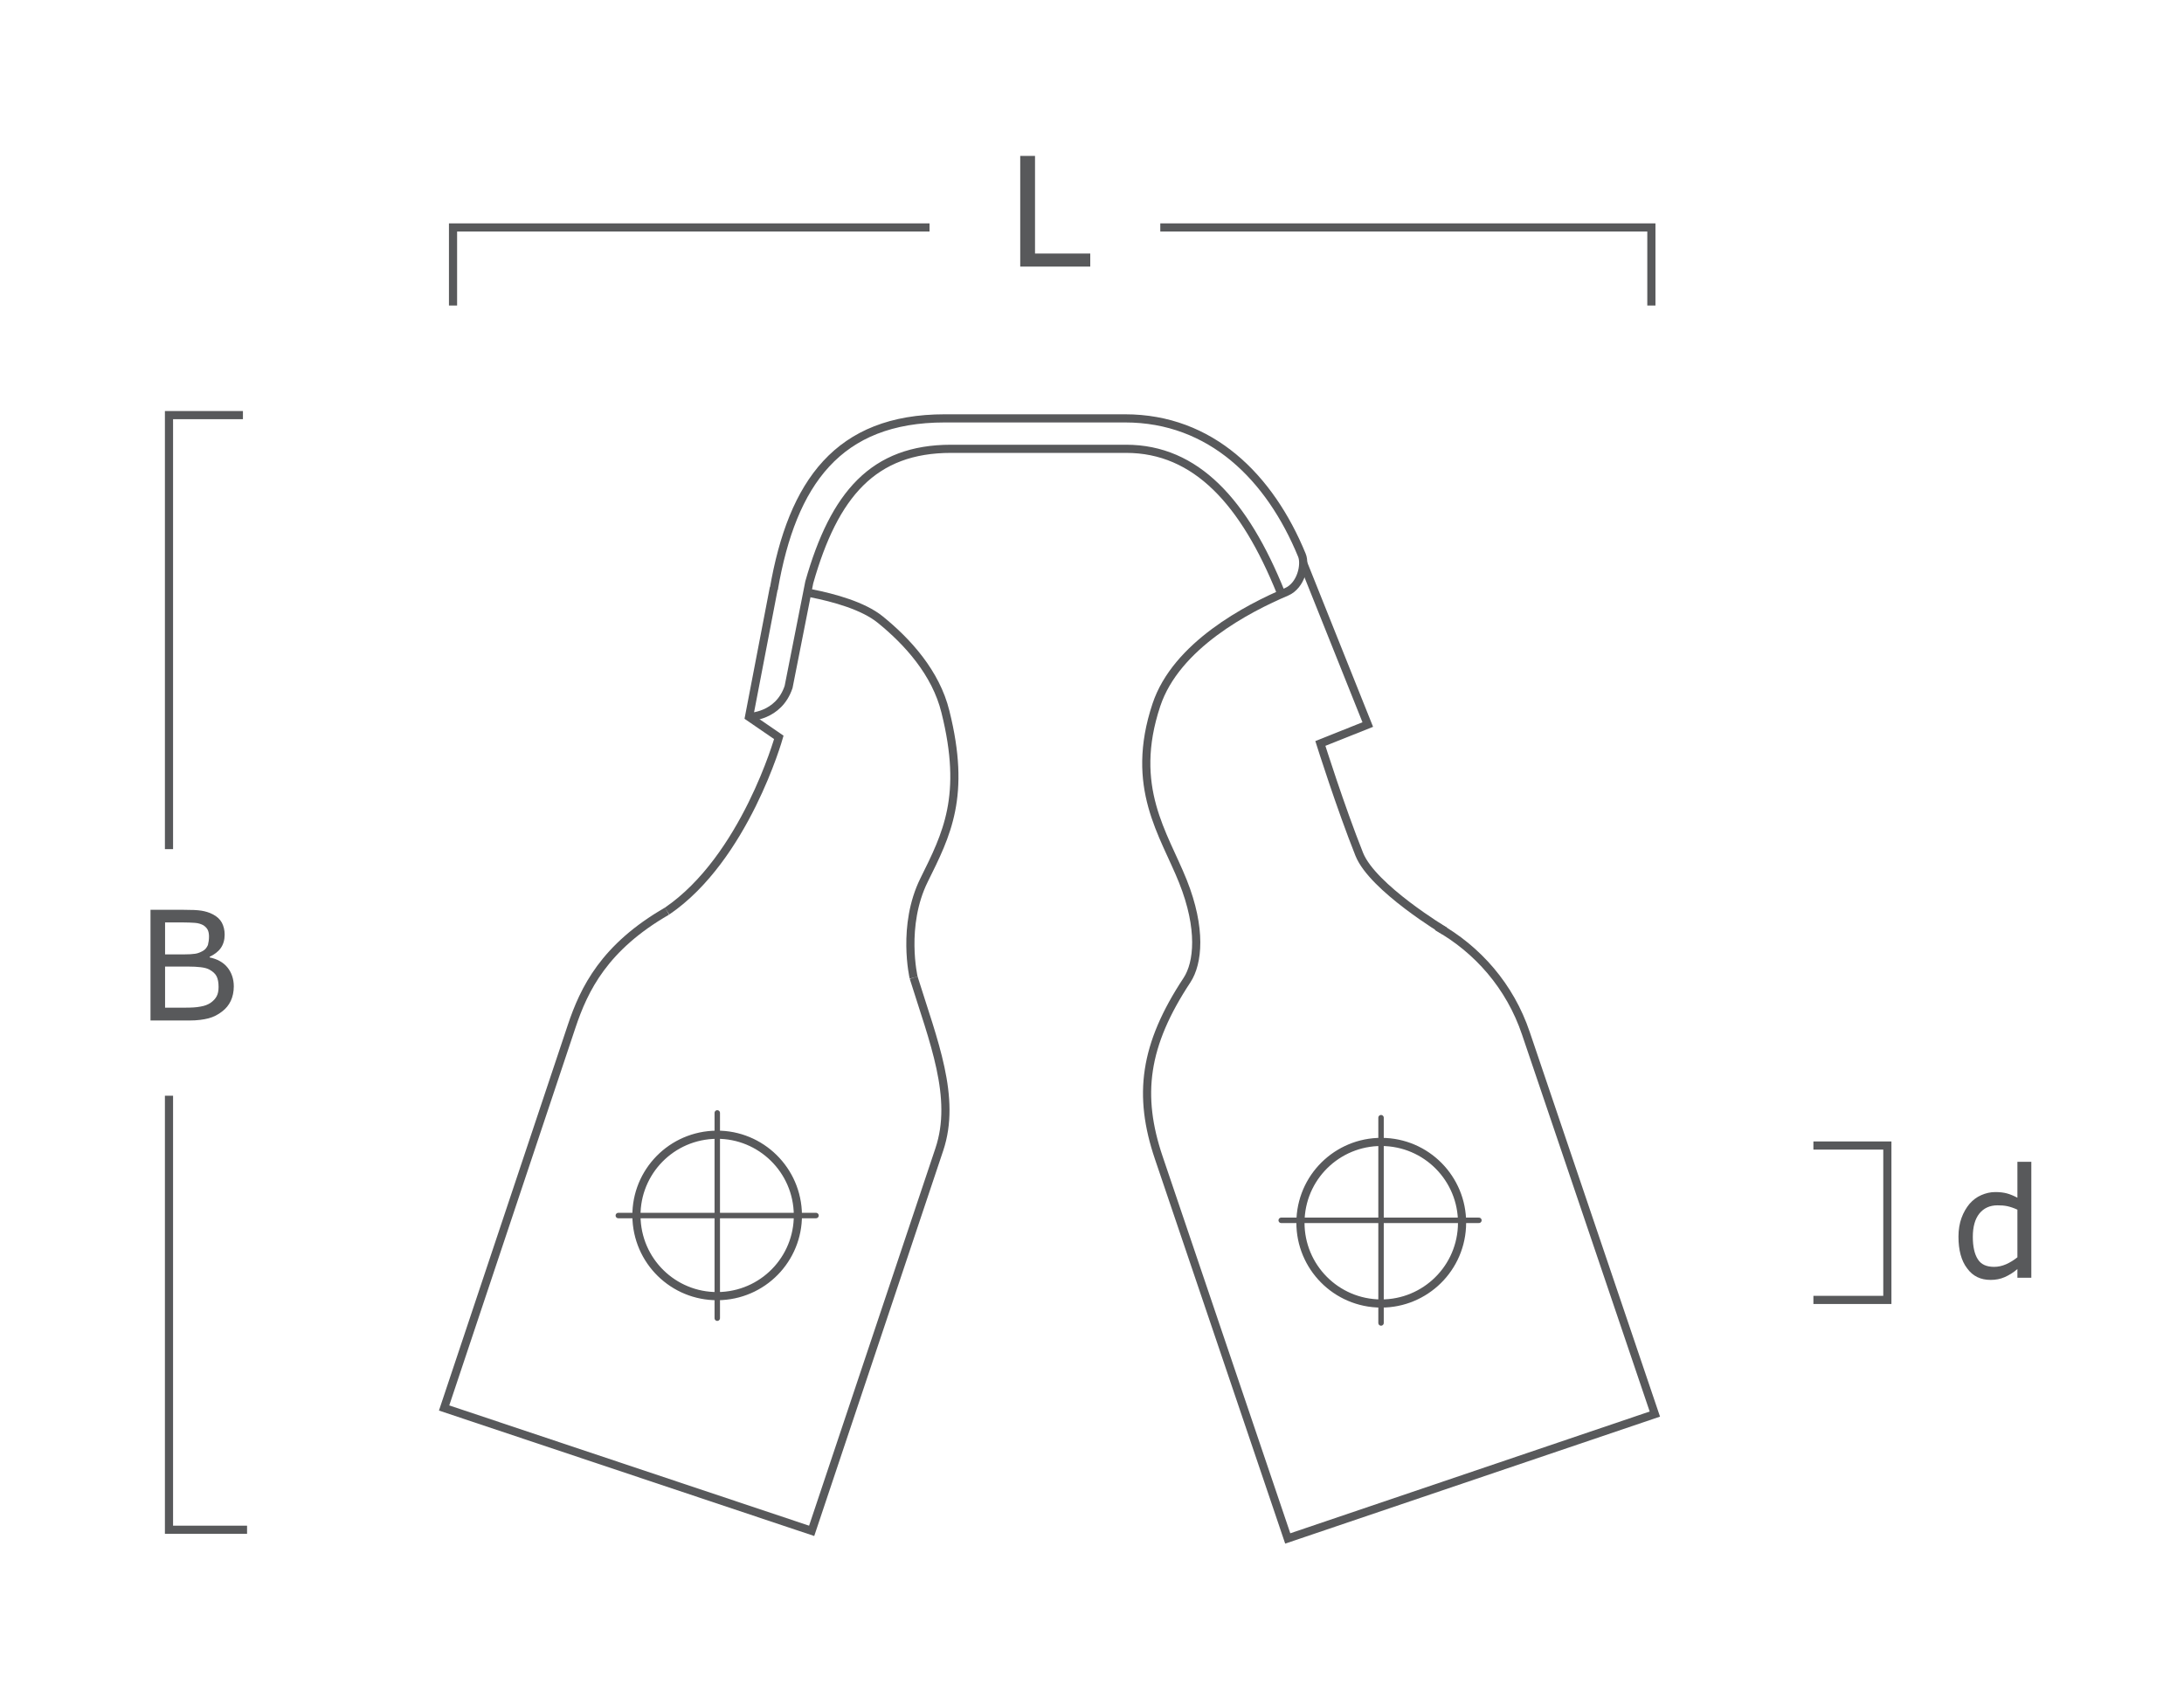<?xml version="1.0" encoding="utf-8"?>
<!-- Generator: Adobe Illustrator 23.0.3, SVG Export Plug-In . SVG Version: 6.00 Build 0)  -->
<svg version="1.1" id="Layer_1" xmlns="http://www.w3.org/2000/svg" xmlns:xlink="http://www.w3.org/1999/xlink" x="0px" y="0px"
	 width="100.42px" height="77.77px" viewBox="0 0 100.42 77.77" enable-background="new 0 0 100.42 77.77" xml:space="preserve">
<polyline fill="none" stroke="#58595B" stroke-width="0.375" stroke-miterlimit="10" points="11.17,19.09 7.77,19.09 7.77,39.05 "/>
<polyline fill="none" stroke="#58595B" stroke-width="0.375" stroke-miterlimit="10" points="7.77,50.39 7.77,70.35 11.36,70.35 "/>
<polyline fill="none" stroke="#58595B" stroke-width="0.375" stroke-miterlimit="10" points="42.74,10.46 20.83,10.46 20.83,14.05 
	"/>
<polyline fill="none" stroke="#58595B" stroke-width="0.375" stroke-miterlimit="10" points="53.35,10.46 75.93,10.46 75.93,14.05 
	"/>
<polyline fill="none" stroke="#58595B" stroke-width="0.375" stroke-miterlimit="10" points="83.38,59.78 86.78,59.78 86.78,52.68 
	83.38,52.68 "/>
<path fill="none" stroke="#58595B" stroke-width="0.375" stroke-miterlimit="10" d="M42.01,44.96c0.91,2.92,1.98,5.51,1.18,7.9
	L37.32,70.4l-16.9-5.65l5.86-17.54c0.58-1.74,1.51-3.65,4.39-5.31"/>
<path fill="none" stroke="#58595B" stroke-width="0.375" stroke-miterlimit="10" d="M36.68,55.68c0.12,2.05-1.44,3.8-3.49,3.92
	c-2.05,0.12-3.8-1.44-3.92-3.49c-0.12-2.05,1.44-3.8,3.49-3.92C34.81,52.07,36.56,53.64,36.68,55.68z"/>
<path fill="none" stroke="#58595B" stroke-width="0.375" stroke-miterlimit="10" d="M59.8,56.03c-0.11,2.05,1.46,3.8,3.51,3.91
	c2.05,0.11,3.8-1.46,3.91-3.51c0.11-2.05-1.46-3.8-3.51-3.91C61.66,52.41,59.91,53.98,59.8,56.03z"/>
<path fill="none" stroke="#58595B" stroke-width="0.375" stroke-miterlimit="10" d="M66.07,42.61c1.86,1.04,3.36,2.74,4.09,4.91
	l5.93,17.51l-16.88,5.72l-5.93-17.51c-0.97-2.87-0.68-5.17,1.3-8.17c0.51-0.78,0.68-2.36-0.19-4.54c-0.87-2.18-2.48-4.32-1.22-8.11
	c0.91-2.74,4.21-4.45,5.98-5.2c0.68-0.29,0.89-1.26,0.71-1.69c-1.47-3.58-4.18-6.29-8.13-6.29h-8.29c-4.9,0-7.01,2.95-7.86,7.85"/>
<path fill="none" stroke="#58595B" stroke-width="0.375" stroke-miterlimit="10" d="M66.44,42.82c0,0-3.32-1.99-3.94-3.53
	c-0.87-2.18-1.79-5.1-1.79-5.1l2.18-0.87l-2.98-7.45"/>
<path fill="none" stroke="#58595B" stroke-width="0.375" stroke-miterlimit="10" d="M29.42,42.06"/>
<path fill="none" stroke="#58595B" stroke-width="0.375" stroke-miterlimit="10" d="M35.58,27.04l-1.14,5.93l1.37,0.94
	c0,0-1.56,5.55-5.14,7.99"/>
<path fill="none" stroke="#58595B" stroke-width="0.375" stroke-miterlimit="10" d="M42.01,44.96c0,0-0.56-2.39,0.48-4.49
	c1.04-2.1,1.95-3.86,0.98-7.74c-0.44-1.79-1.74-3.22-3-4.24c-0.78-0.63-2.12-1-3.19-1.21"/>
<path fill="none" stroke="#58595B" stroke-width="0.375" stroke-miterlimit="10" d="M58.9,27.27c-1.68-4.18-3.91-6.63-7.12-6.63
	h-8.05c-3.57,0-5.37,2.09-6.52,6.14l-0.95,4.81c-0.46,1.38-1.83,1.38-1.83,1.38"/>
<line fill="none" stroke="#59595B" stroke-width="0.25" stroke-linecap="round" stroke-linejoin="round" stroke-miterlimit="10" x1="58.91" y1="56.12" x2="68" y2="56.12"/>
<line fill="none" stroke="#59595B" stroke-width="0.25" stroke-linecap="round" stroke-linejoin="round" stroke-miterlimit="10" x1="63.5" y1="51.4" x2="63.5" y2="60.84"/>
<line fill="none" stroke="#59595B" stroke-width="0.25" stroke-linecap="round" stroke-linejoin="round" stroke-miterlimit="10" x1="28.43" y1="55.9" x2="37.52" y2="55.9"/>
<line fill="none" stroke="#59595B" stroke-width="0.25" stroke-linecap="round" stroke-linejoin="round" stroke-miterlimit="10" x1="32.98" y1="51.18" x2="32.98" y2="60.62"/>
<g enable-background="new    ">
	<path fill="#58595B" d="M10.75,45.36c0,0.25-0.05,0.48-0.14,0.67s-0.22,0.35-0.39,0.48c-0.19,0.15-0.4,0.26-0.63,0.32
		c-0.23,0.06-0.52,0.1-0.87,0.1h-1.8v-5.09h1.51c0.37,0,0.65,0.01,0.83,0.04s0.36,0.08,0.53,0.17c0.19,0.1,0.32,0.22,0.41,0.38
		c0.08,0.15,0.13,0.34,0.13,0.55c0,0.24-0.06,0.45-0.18,0.62S9.85,43.9,9.64,44v0.03c0.34,0.07,0.62,0.22,0.81,0.45
		S10.75,45.01,10.75,45.36z M9.61,43.07c0-0.12-0.02-0.23-0.06-0.31s-0.11-0.15-0.2-0.21c-0.11-0.06-0.24-0.1-0.39-0.11
		s-0.34-0.02-0.57-0.02H7.59v1.47h0.88c0.21,0,0.38-0.01,0.51-0.03s0.24-0.07,0.35-0.13s0.18-0.16,0.23-0.27
		C9.59,43.34,9.61,43.21,9.61,43.07z M10.05,45.39c0-0.21-0.03-0.37-0.09-0.49c-0.06-0.12-0.17-0.22-0.33-0.31
		c-0.11-0.06-0.24-0.09-0.4-0.11c-0.16-0.02-0.35-0.03-0.57-0.03H7.59v1.89h0.9c0.3,0,0.54-0.01,0.73-0.05
		c0.19-0.03,0.34-0.09,0.46-0.17c0.13-0.09,0.22-0.19,0.28-0.3C10.02,45.71,10.05,45.57,10.05,45.39z"/>
</g>
<g enable-background="new    ">
	<path fill="#58595B" d="M50.13,12.26h-3.22V7.17h0.68v4.49h2.54V12.26z"/>
</g>
<g enable-background="new    ">
	<path fill="#58595B" d="M93.4,58.76h-0.64v-0.4c-0.18,0.16-0.38,0.28-0.58,0.37c-0.2,0.09-0.42,0.13-0.65,0.13
		c-0.46,0-0.82-0.17-1.08-0.53c-0.27-0.35-0.4-0.84-0.4-1.46c0-0.32,0.05-0.61,0.14-0.86c0.09-0.25,0.22-0.47,0.37-0.65
		c0.15-0.17,0.33-0.31,0.54-0.4c0.21-0.09,0.42-0.14,0.64-0.14c0.2,0,0.38,0.02,0.53,0.06c0.15,0.04,0.32,0.11,0.49,0.2v-1.65h0.64
		V58.76z M92.76,57.82v-2.19c-0.17-0.08-0.33-0.13-0.46-0.16c-0.14-0.03-0.29-0.04-0.45-0.04c-0.36,0-0.64,0.13-0.84,0.38
		c-0.2,0.25-0.3,0.61-0.3,1.07c0,0.45,0.08,0.8,0.23,1.03c0.15,0.24,0.4,0.35,0.75,0.35c0.18,0,0.37-0.04,0.55-0.12
		C92.42,58.06,92.6,57.95,92.76,57.82z"/>
</g>
</svg>
